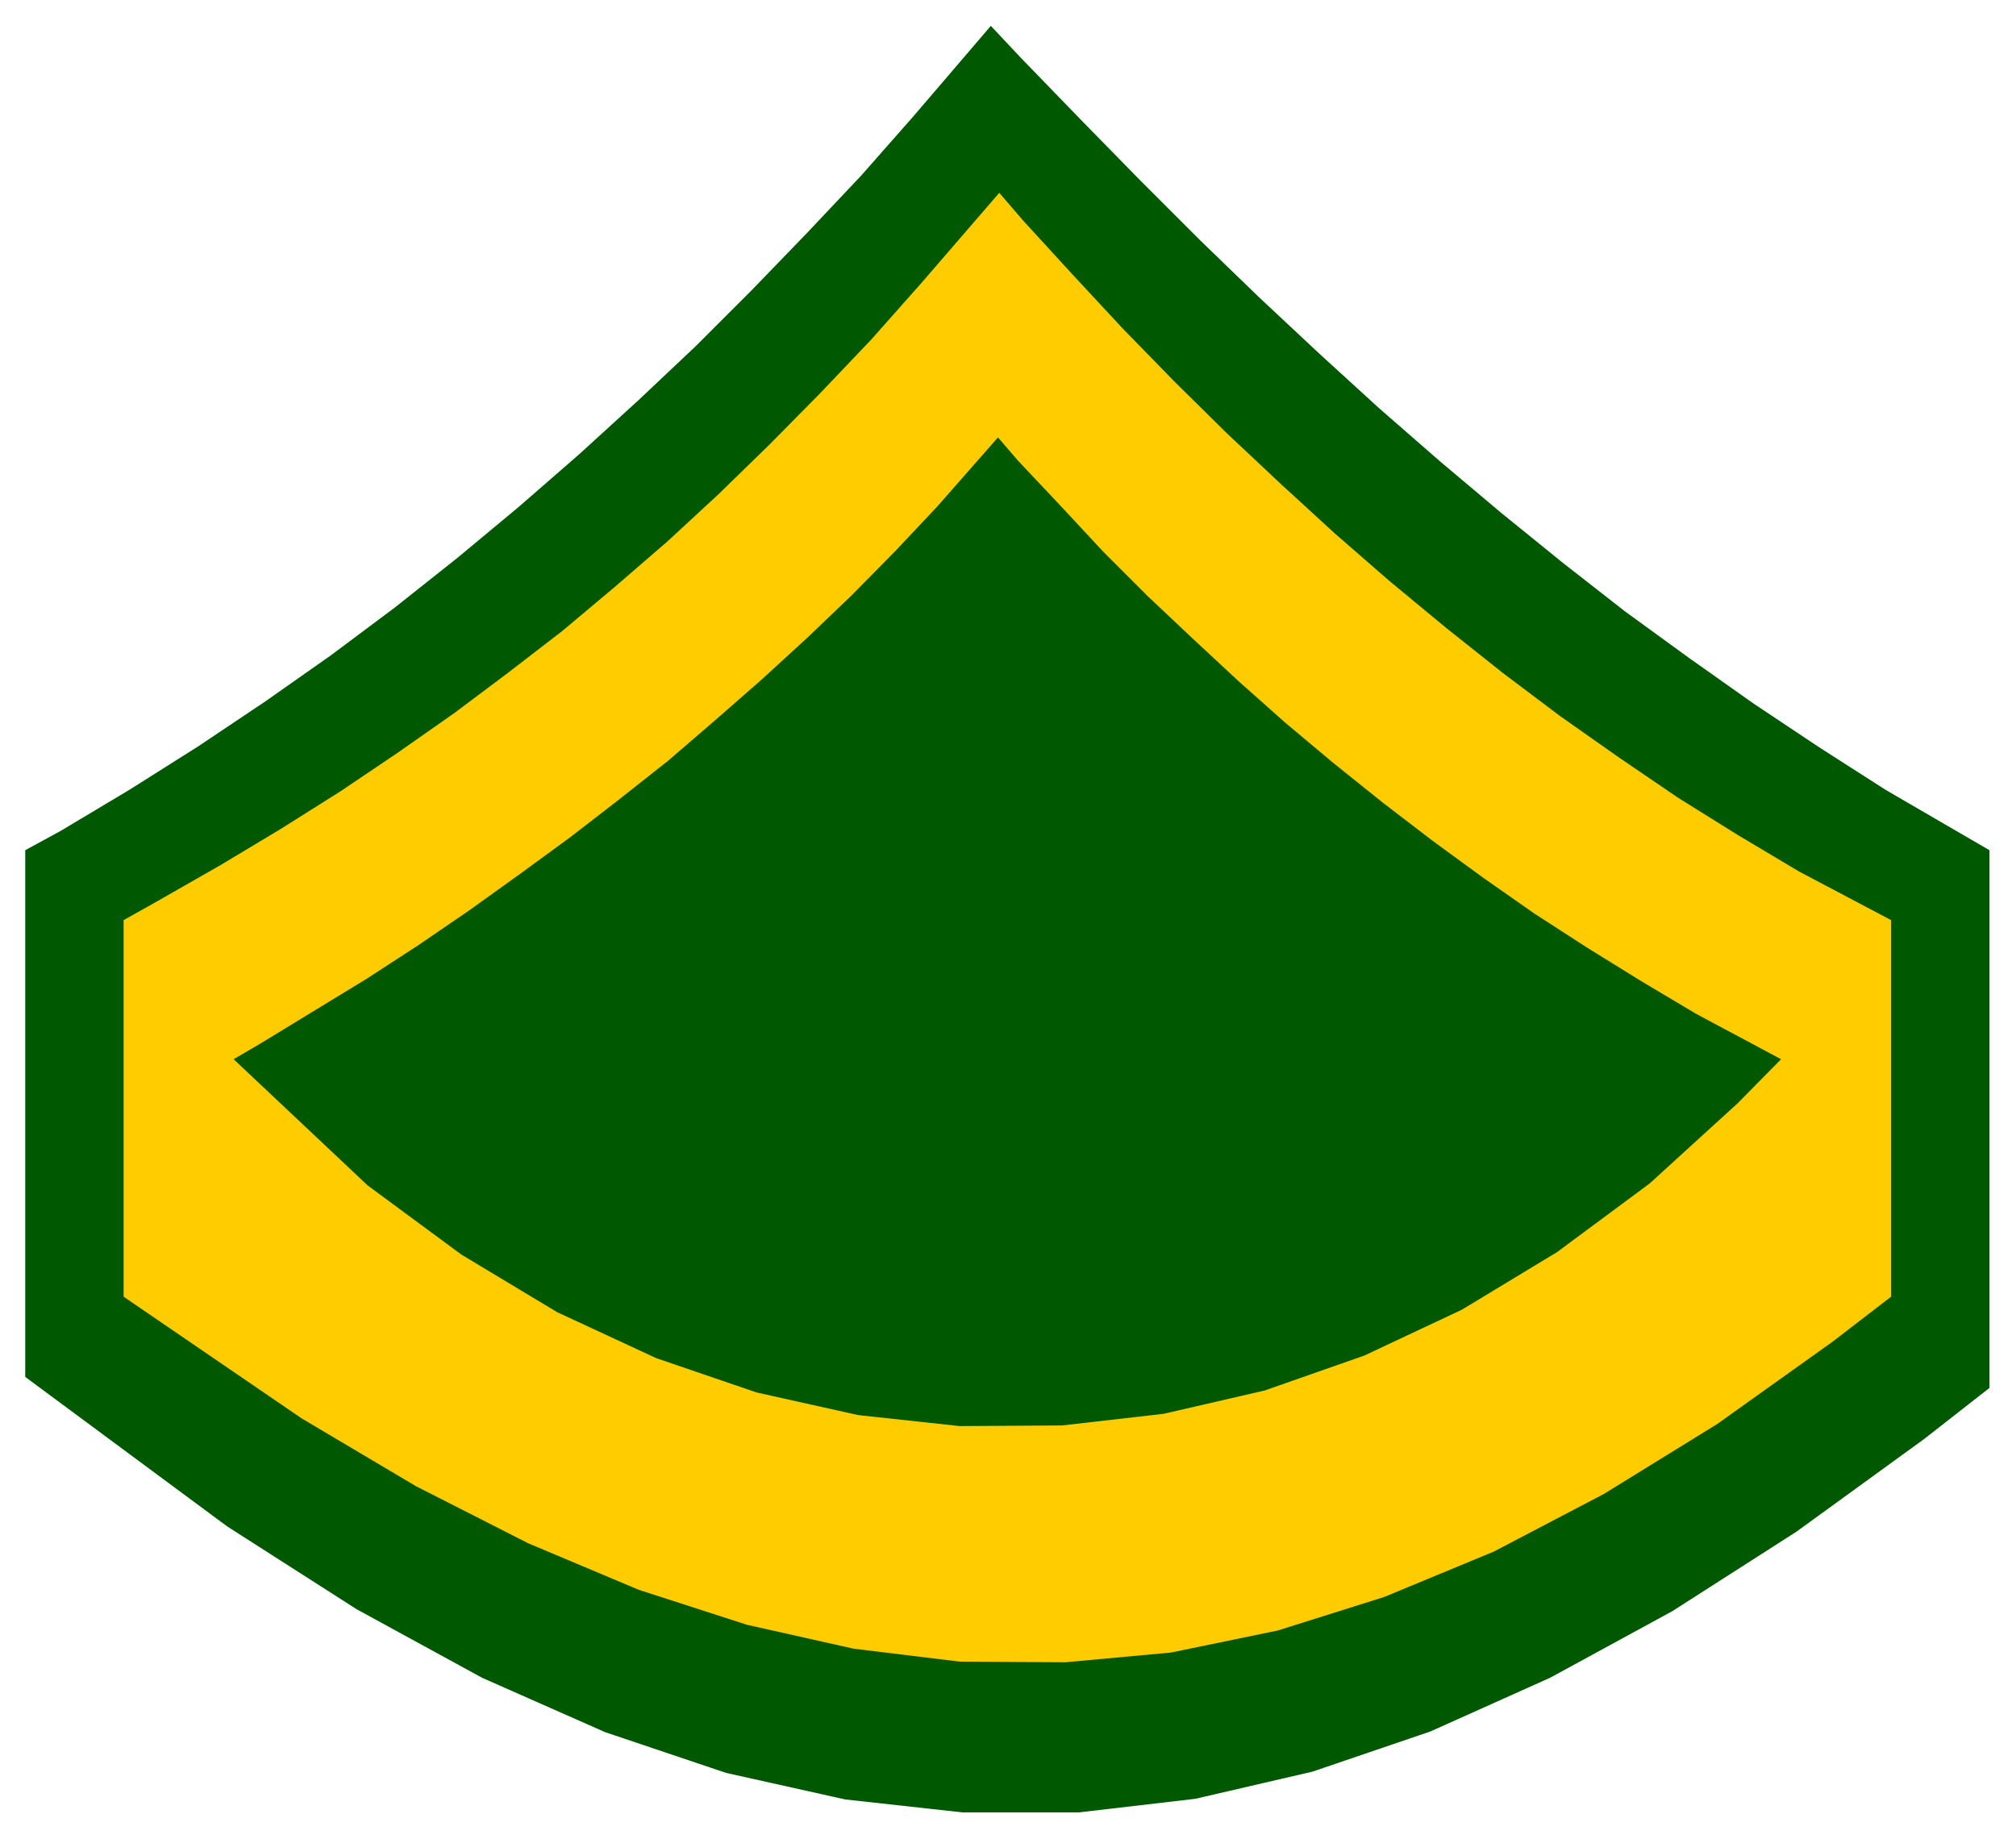 <svg xmlns="http://www.w3.org/2000/svg" fill-rule="evenodd" height="450.218" preserveAspectRatio="none" stroke-linecap="round" viewBox="0 0 3115 2842" width="493.465"><style>.brush1{fill:#005900}.pen1{stroke:none}</style><path class="pen1 brush1" d="M3074 1314v831l-101 79-197 143-192 123-189 103-185 83-182 62-181 42-180 21h-180l-181-20-184-41-187-63-190-84-194-106-200-128-312-231v-814l55-30 107-64 106-67 103-69 101-71 99-74 97-77 95-79 93-81 91-83 89-84 87-87 85-88 84-89 81-92 119-139 46 49 93 96 92 94 92 92 92 89 93 87 92 84 94 82 95 80 95 77 96 75 99 72 99 70 102 68 103 66 160 93z"/><path style="stroke:none;fill:#fc0" d="M2922 1422v582l-91 70-178 127-175 108-170 89-169 70-165 52-165 34-163 15-163-1-164-20-165-37-167-54-171-72-173-88-177-105-275-188v-582l50-28 98-56 95-57 92-58 89-60 87-61 84-63 83-64 81-68 81-70 79-73 79-77 78-79 79-83 78-88 120-139 37 43 76 83 78 84 79 81 81 80 83 78 84 77 85 74 87 72 88 70 89 67 91 64 91 62 93 58 94 56 142 75z"/><path class="pen1 brush1" d="m2752 1637-67 68-136 124-143 106-147 89-151 71-154 54-156 36-157 18-158 1-157-17-157-35-155-53-153-71-148-89-145-107-207-195 41-24 82-50 82-50 80-52 79-54 78-56 78-57 75-58 76-60 72-62 72-63 71-65 69-66 67-68 65-69 94-107 31 36 66 70 66 71 68 68 70 66 71 66 72 64 74 62 76 61 77 59 78 57 80 56 82 53 84 52 84 50 131 70z"/></svg>
